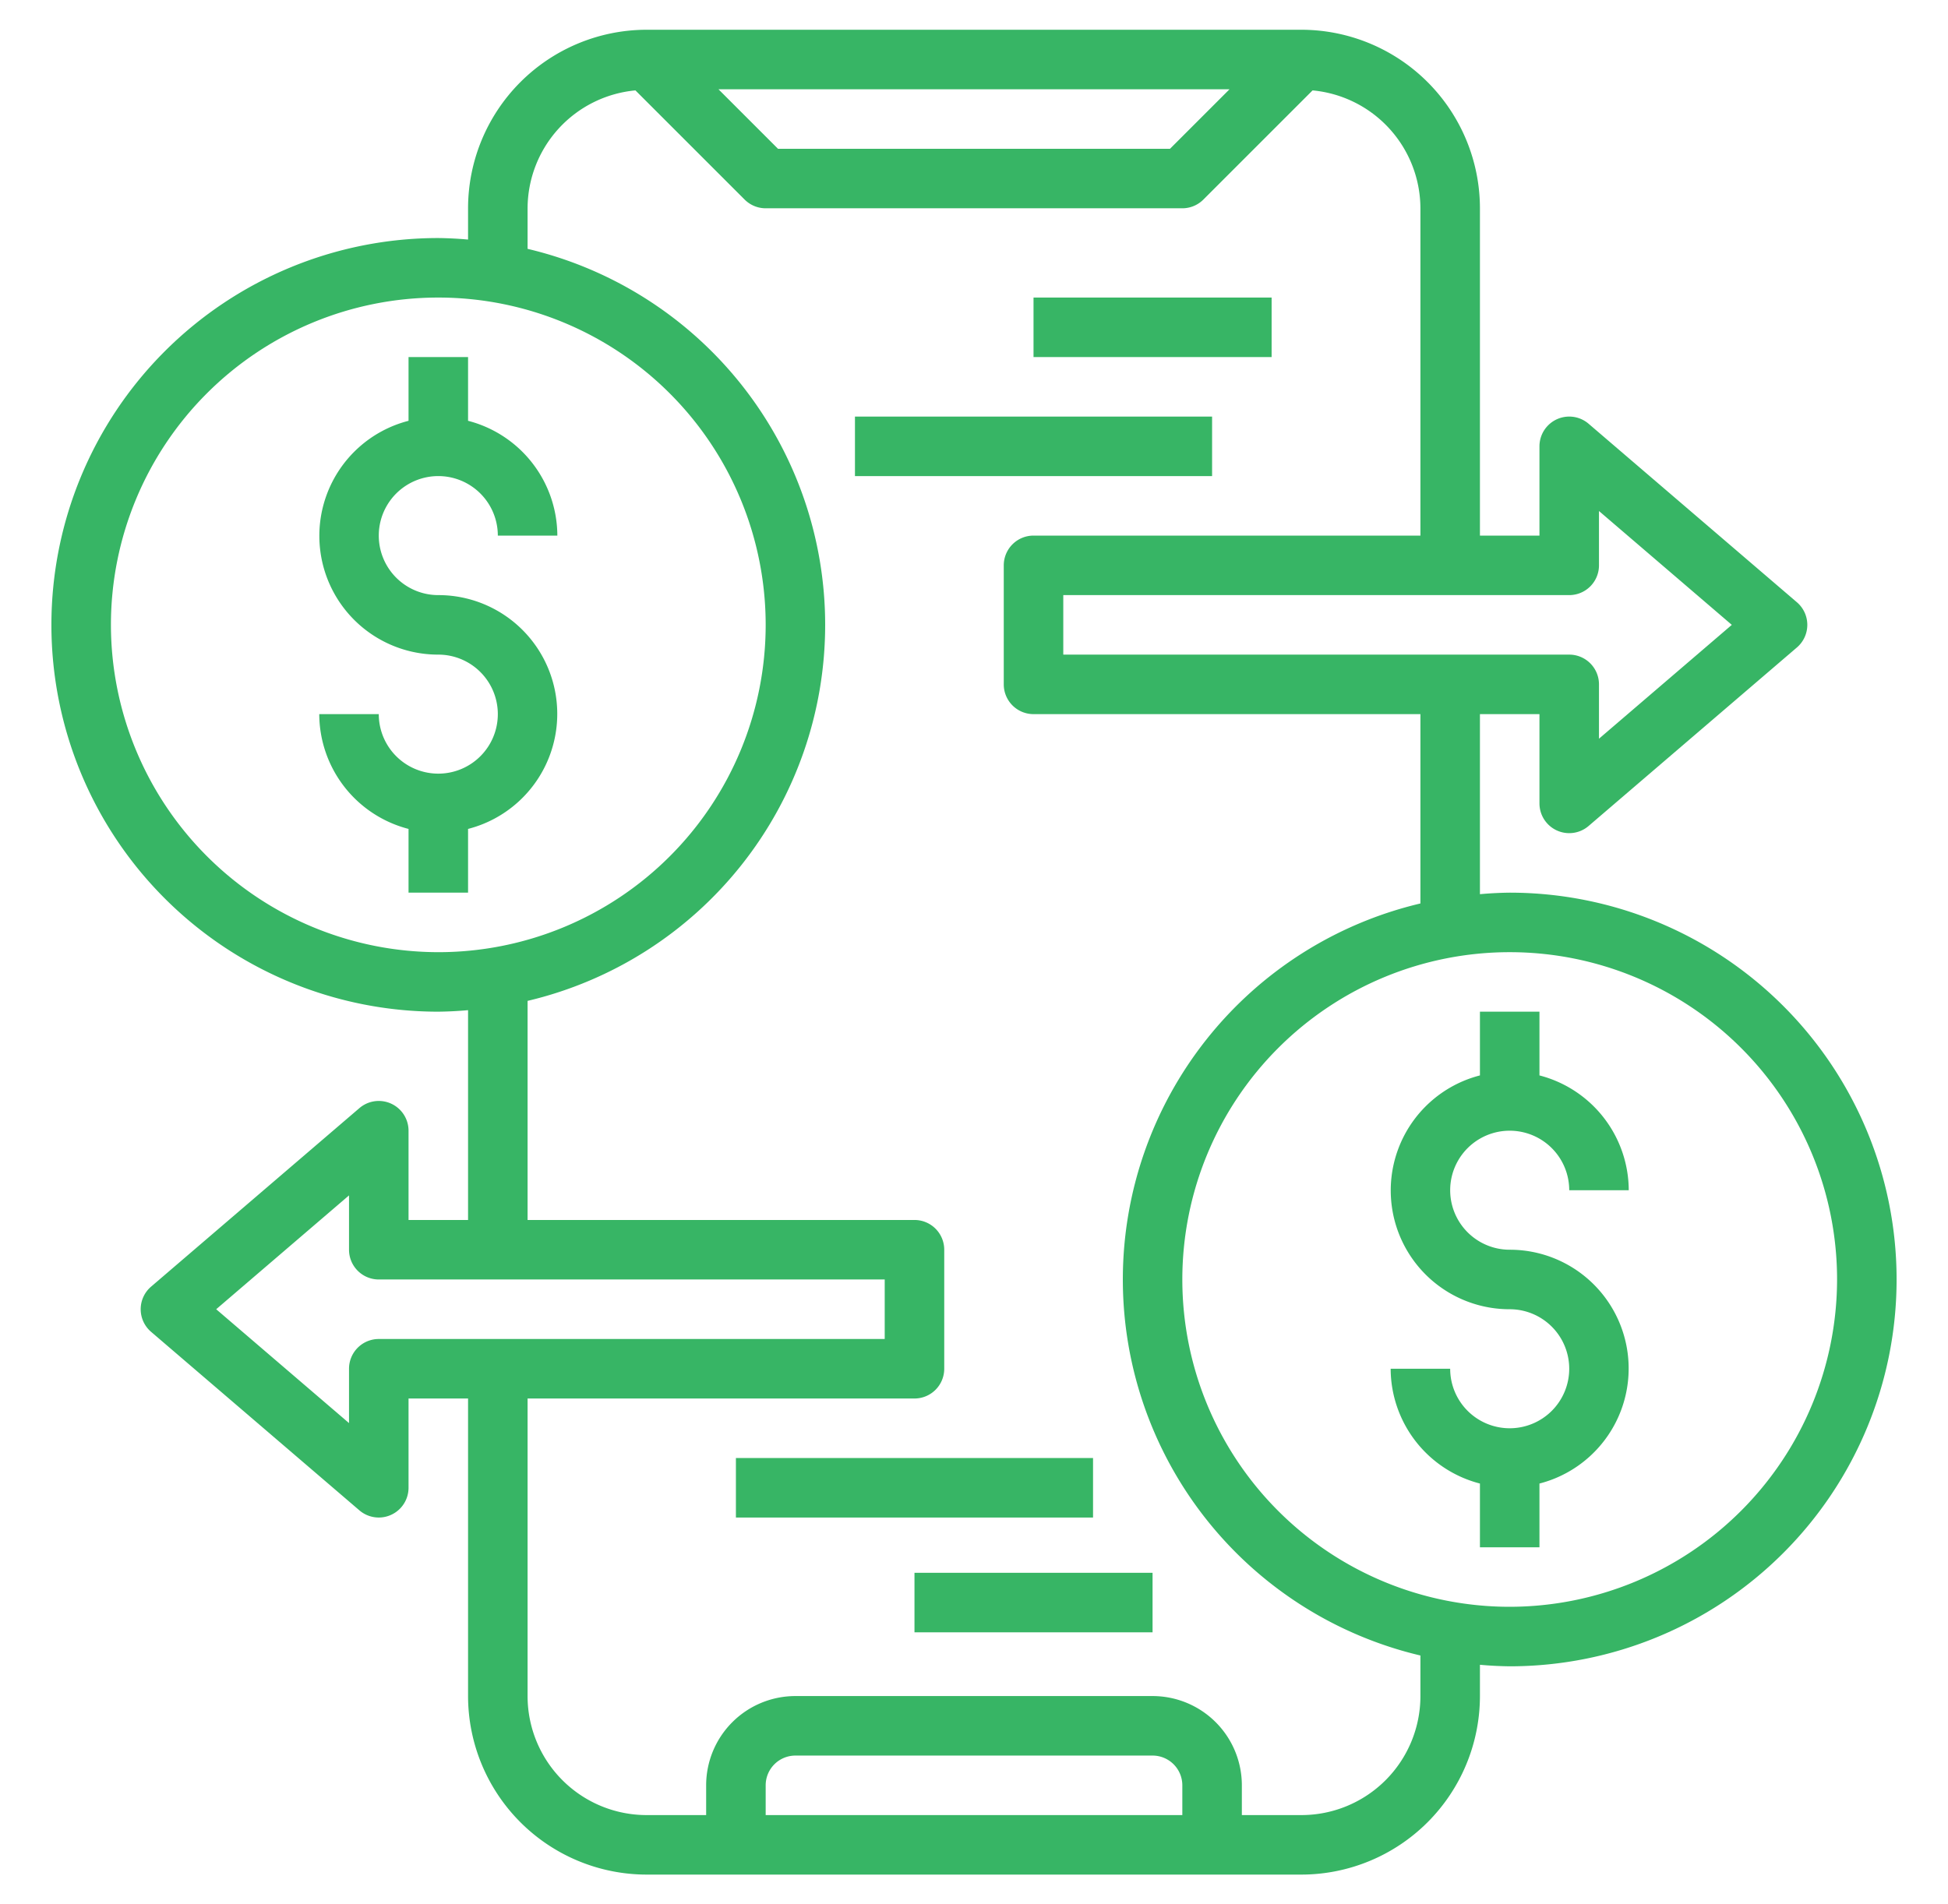 <svg xmlns="http://www.w3.org/2000/svg" xmlns:xlink="http://www.w3.org/1999/xlink" width="45" height="44" x="0" y="0" viewBox="0 0 64 64" style="enable-background:new 0 0 512 512" xml:space="preserve" class=""><g><path d="M14 16a2 2 0 0 1 2 2h2a4 4 0 0 0-3-3.858V12h-2v2.142A3.992 3.992 0 0 0 14 22a2 2 0 1 1-2 2h-2a4 4 0 0 0 3 3.858V30h2v-2.142A3.992 3.992 0 0 0 14 20a2 2 0 0 1 0-4ZM50 38a2 2 0 0 1 2 2h2a4 4 0 0 0-3-3.858V34h-2v2.142A3.992 3.992 0 0 0 50 44a2 2 0 1 1-2 2h-2a4 4 0 0 0 3 3.858V52h2v-2.142A3.992 3.992 0 0 0 50 42a2 2 0 0 1 0-4Z" fill="#37b565" opacity="1" data-original="#000000" class=""></path><path d="M50 30a12.7 12.7 0 0 0-1 .051V24h2v3a1 1 0 0 0 1.651.759l7-6a1 1 0 0 0 0-1.518l-7-6A1 1 0 0 0 51 15v3h-2V7a6.006 6.006 0 0 0-6-6H21a6.006 6.006 0 0 0-6 6v1.051A12.7 12.7 0 0 0 14 8a13 13 0 0 0 0 26 12.7 12.7 0 0 0 1-.051V41h-2v-3a1 1 0 0 0-1.651-.759l-7 6a1 1 0 0 0 0 1.518l7 6A1 1 0 0 0 13 50v-3h2v10a6.006 6.006 0 0 0 6 6h22a6.006 6.006 0 0 0 6-6v-1.051A12.7 12.7 0 0 0 50 56a13 13 0 0 0 0-26Zm2-10a1 1 0 0 0 1-1v-1.826L57.463 21 53 24.826V23a1 1 0 0 0-1-1H35v-2ZM40.586 3l-2 2H25.414l-2-2ZM3 21a11 11 0 1 1 11 11A11.013 11.013 0 0 1 3 21Zm9 24a1 1 0 0 0-1 1v1.826L6.537 44 11 40.174V42a1 1 0 0 0 1 1h17v2Zm27 16H25v-1a1 1 0 0 1 1-1h12a1 1 0 0 1 1 1Zm8-4a4 4 0 0 1-4 4h-2v-1a3 3 0 0 0-3-3H26a3 3 0 0 0-3 3v1h-2a4 4 0 0 1-4-4V47h13a1 1 0 0 0 1-1v-4a1 1 0 0 0-1-1H17v-7.363a12.985 12.985 0 0 0 0-25.274V7a3.992 3.992 0 0 1 3.624-3.962l3.669 3.669A1 1 0 0 0 25 7h14a1 1 0 0 0 .707-.293l3.669-3.669A3.992 3.992 0 0 1 47 7v11H34a1 1 0 0 0-1 1v4a1 1 0 0 0 1 1h13v6.363a12.985 12.985 0 0 0 0 25.274Zm3-3a11 11 0 1 1 11-11 11.013 11.013 0 0 1-11 11Z" fill="#37b565" opacity="1" data-original="#000000" class=""></path><path d="M28 14h12v2H28zM24 49h12v2H24zM34 10h8v2h-8zM30 52.857h8v2h-8z" fill="#37b565" opacity="1" data-original="#000000" class=""></path></g></svg>